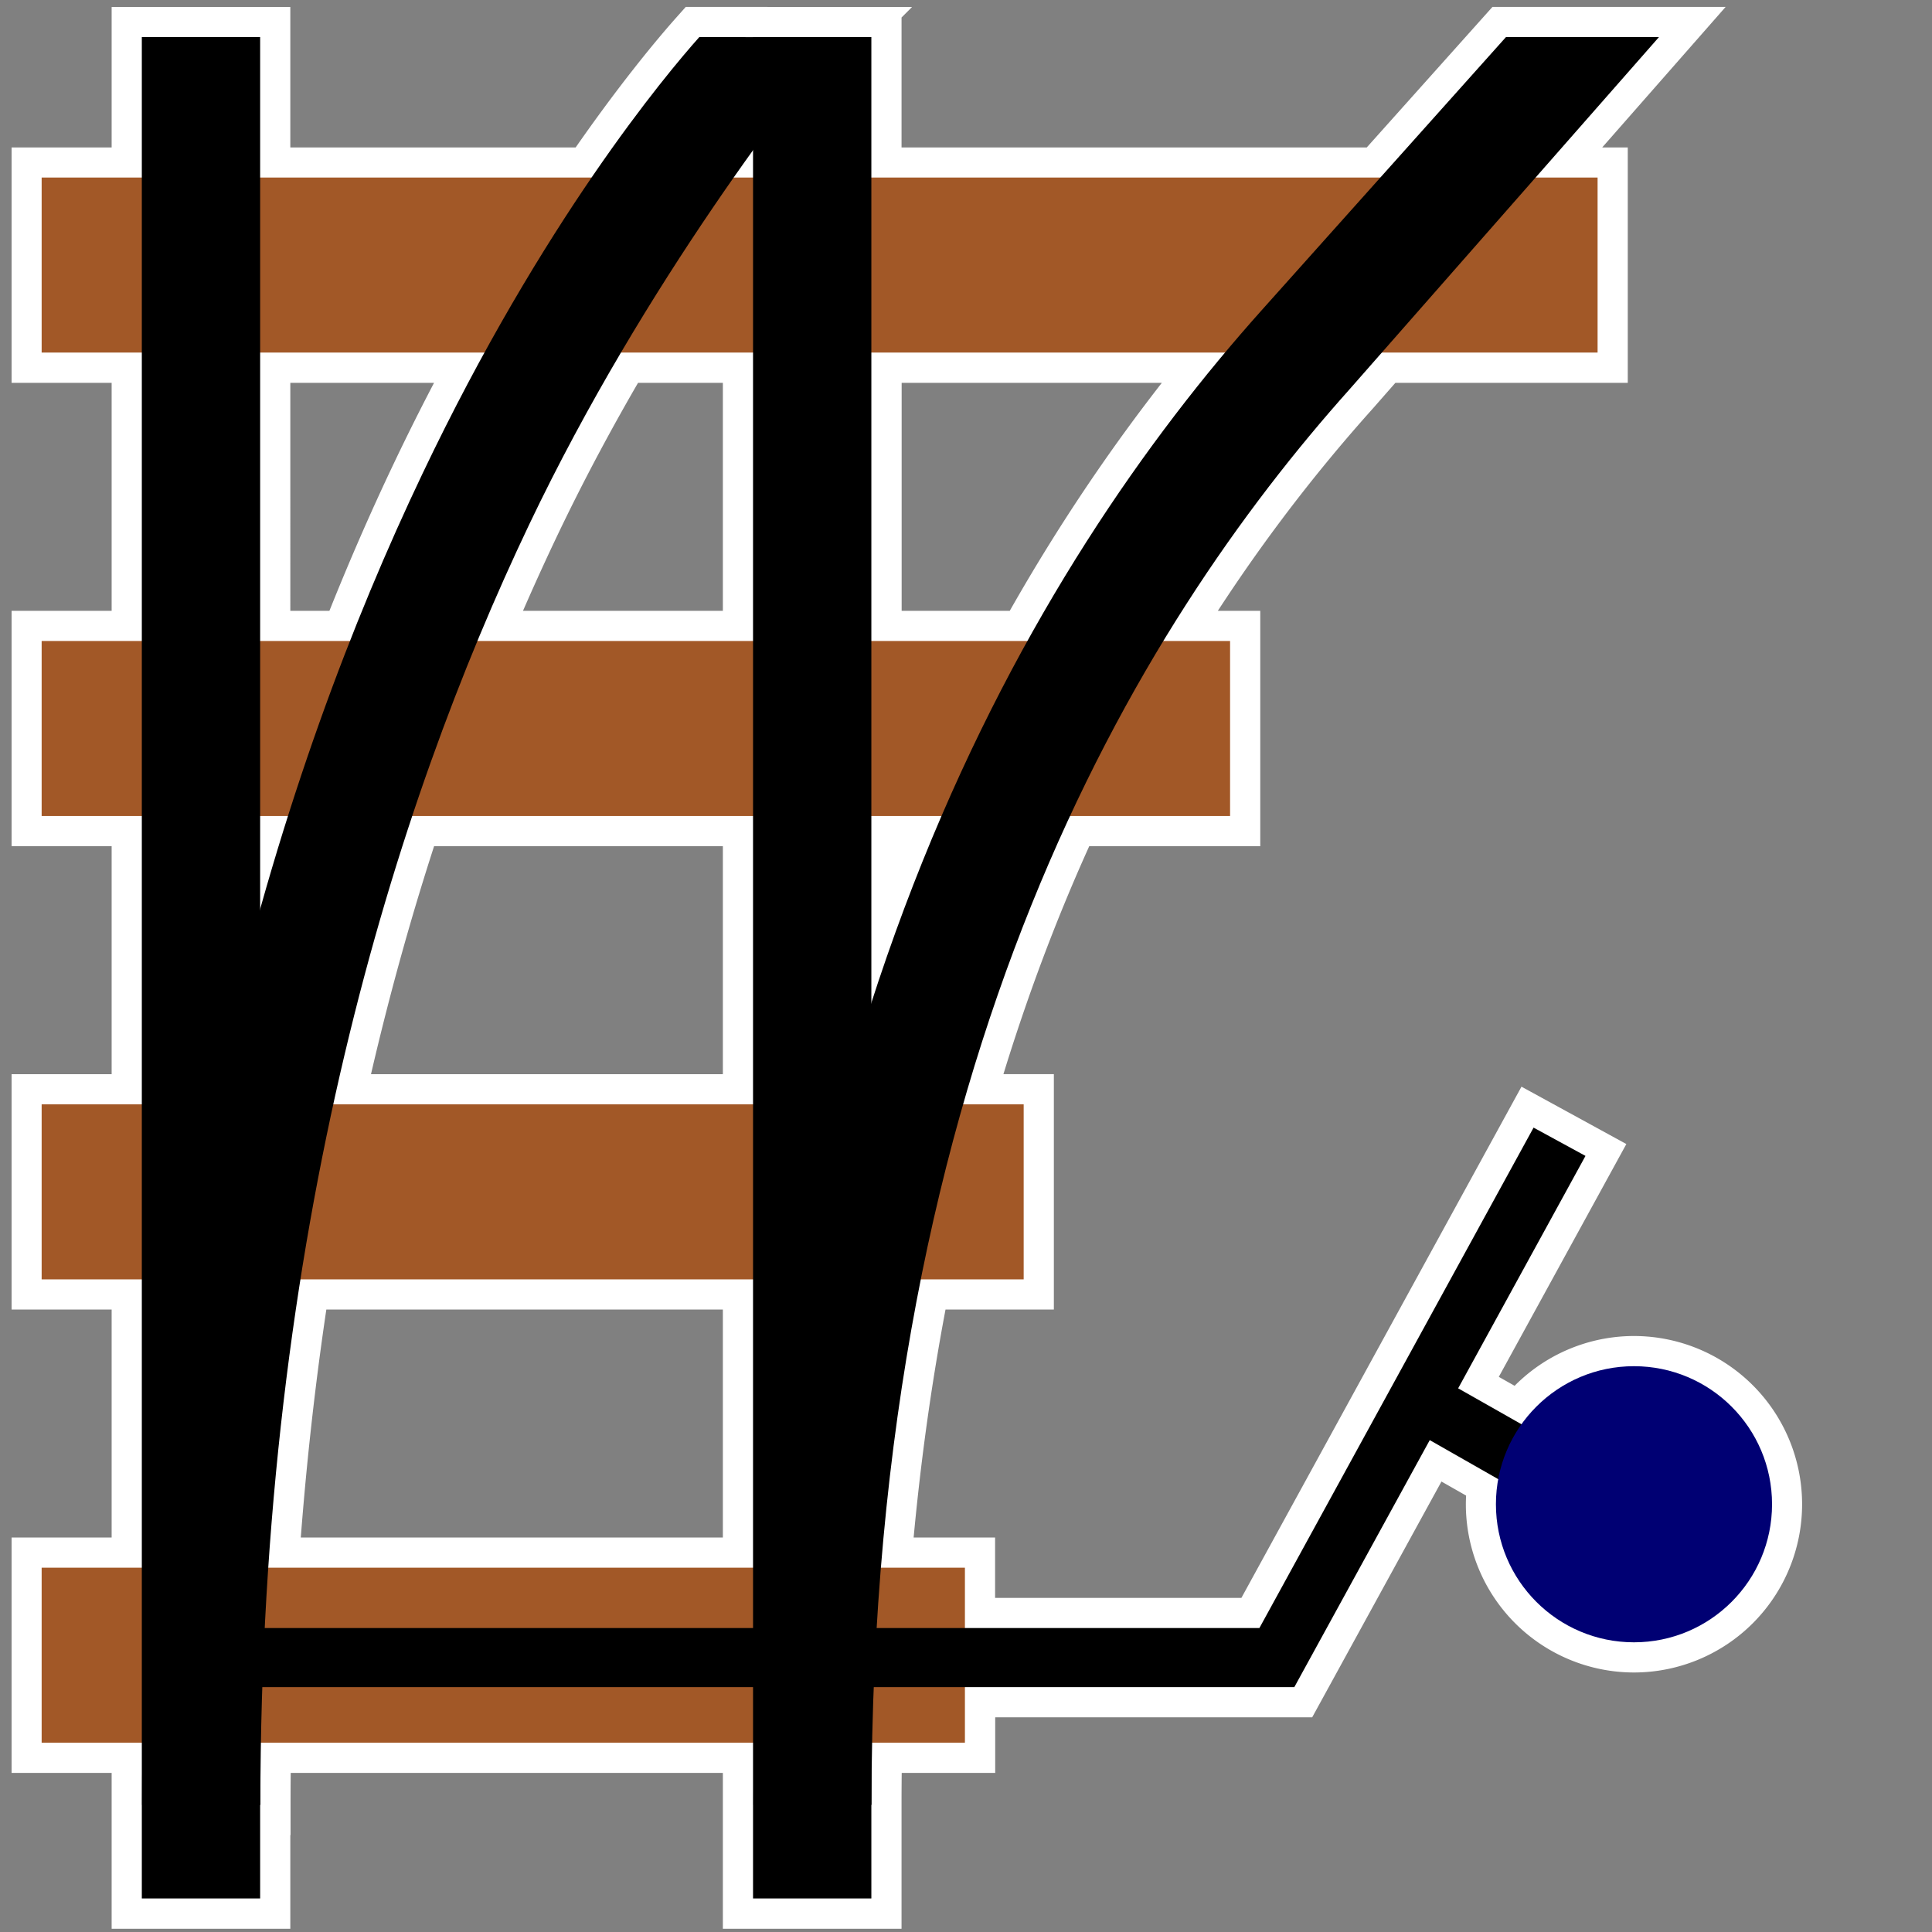 <?xml version="1.0" encoding="UTF-8"?>
<svg width="64" height="64" version="1.1" viewBox="0 0 16.933 16.933" xmlns="http://www.w3.org/2000/svg">
	<rect x="0" y="0" width="16.933" height="16.933" fill="#808080" stroke="none"/>
	<path d="m6.129 0.325c-0.148 0.166-0.498 0.579-0.945 1.232h-2.904v-1.231h-1.037v1.231h-0.877v1.534h0.877v2.527h-0.877v1.534h0.877v2.527h-0.877v1.534h0.877v2.527h-0.877v1.534h0.877v1.366h1.037v-0.821h0.002c0-0.184 0.002-0.365 0.005-0.545h4.313v1.366h1.037v-0.821c0-0.184 0.002-0.365 0.006-0.545h0.815v-0.487h2.886l1.187-2.165 0.602 0.343a1.21 1.21 0 0 0-0.021 0.219 1.21 1.21 0 0 0 1.209 1.21 1.21 1.21 0 0 0 1.209-1.21 1.21 1.21 0 0 0-1.209-1.21 1.21 1.21 0 0 0-0.986 0.51l-0.556-0.315 1.116-2.037-0.455-0.249-2.403 4.386h-2.58v-0.529h-0.738c0.073-0.902 0.193-1.743 0.35-2.527h0.903v-1.534h-0.532c0.268-0.935 0.587-1.775 0.937-2.527h1.404v-1.534h-0.586c0.541-0.891 1.107-1.619 1.635-2.208l0.28-0.319h1.892v-1.534h-0.544l1.082-1.232h-1.341l-1.102 1.232h-4.46v-1.231h-0.282l5.062e-4 -5.0627e-4zm0.471 0.991v0.241h-0.171c0.059-0.084 0.115-0.164 0.171-0.241zm-4.32 1.775h1.966c-0.179 0.326-0.361 0.677-0.543 1.058-0.215 0.45-0.429 0.94-0.636 1.469h-0.787zm3.161 0h1.159v2.527h-2.416c0.15-0.362 0.303-0.704 0.455-1.024 0.253-0.532 0.527-1.038 0.802-1.504zm2.197 0h3.099c-0.574 0.684-1.173 1.52-1.732 2.527h-1.367zm-5.358 4.061h0.245c-0.084 0.265-0.166 0.536-0.245 0.817zm1.333 0h2.987v2.527h-3.679c0.2-0.916 0.436-1.758 0.692-2.527zm4.024 0h0.613c-0.22 0.51-0.426 1.054-0.613 1.633zm-5.004 4.061h3.967v2.527h-4.248c0.06-0.89 0.156-1.732 0.281-2.527z" fill="none" stroke="#fff" stroke-linecap="round" stroke-width=".529" style="paint-order:stroke fill markers"/>
	<g fill="#a25827">
		<rect x=".365" y="13.74" width="8.092" height="1.534" rx="0" ry="0" style="paint-order:stroke fill markers"/>
		<rect x=".365" y="9.679" width="8.607" height="1.534" rx="0" ry="0" style="paint-order:stroke fill markers"/>
		<rect x=".365" y="5.618" width="10.416" height="1.534" rx="0" ry="0" style="paint-order:stroke fill markers"/>
		<rect x=".365" y="1.556" width="13.637" height="1.534" rx="0" ry="0" style="paint-order:stroke fill markers"/>
	</g>
	<g>
		<path d="m1.243 0.325v16.314h1.037v-16.314z" color="#000000" style="-inkscape-stroke:none"/>
		<path d="m6.6 0.325v16.314h1.037v-16.314z" color="#000000" style="-inkscape-stroke:none"/>
		<path d="m13.441 9.883-2.403 4.386h-9.022v0.518h9.328l1.187-2.165 0.969 0.552 0.257-0.452-0.977-0.554 1.116-2.037z" color="#000000" style="-inkscape-stroke:none"/>
	</g>
	<ellipse cx="14.321" cy="13.184" rx="1.21" ry="1.21" fill="#000073" style="paint-order:stroke fill markers"/>
	<path d="m13.199 0.325-2.142 2.395c-1.986 2.22-4.454 6.296-4.454 13.099h1.035c0-6.554 2.339-10.337 4.192-12.409l2.71-3.085z" color="#000000" style="-inkscape-stroke:none"/>
	<path d="m6.129 0.325c-0.292 0.328-1.371 1.612-2.425 3.824-1.234 2.588-2.459 6.474-2.459 11.67h1.037c0-5.033 1.182-8.759 2.357-11.224 1.017-2.133 2.369-3.845 2.716-4.269z" color="#000000" style="-inkscape-stroke:none"/>
</svg>
